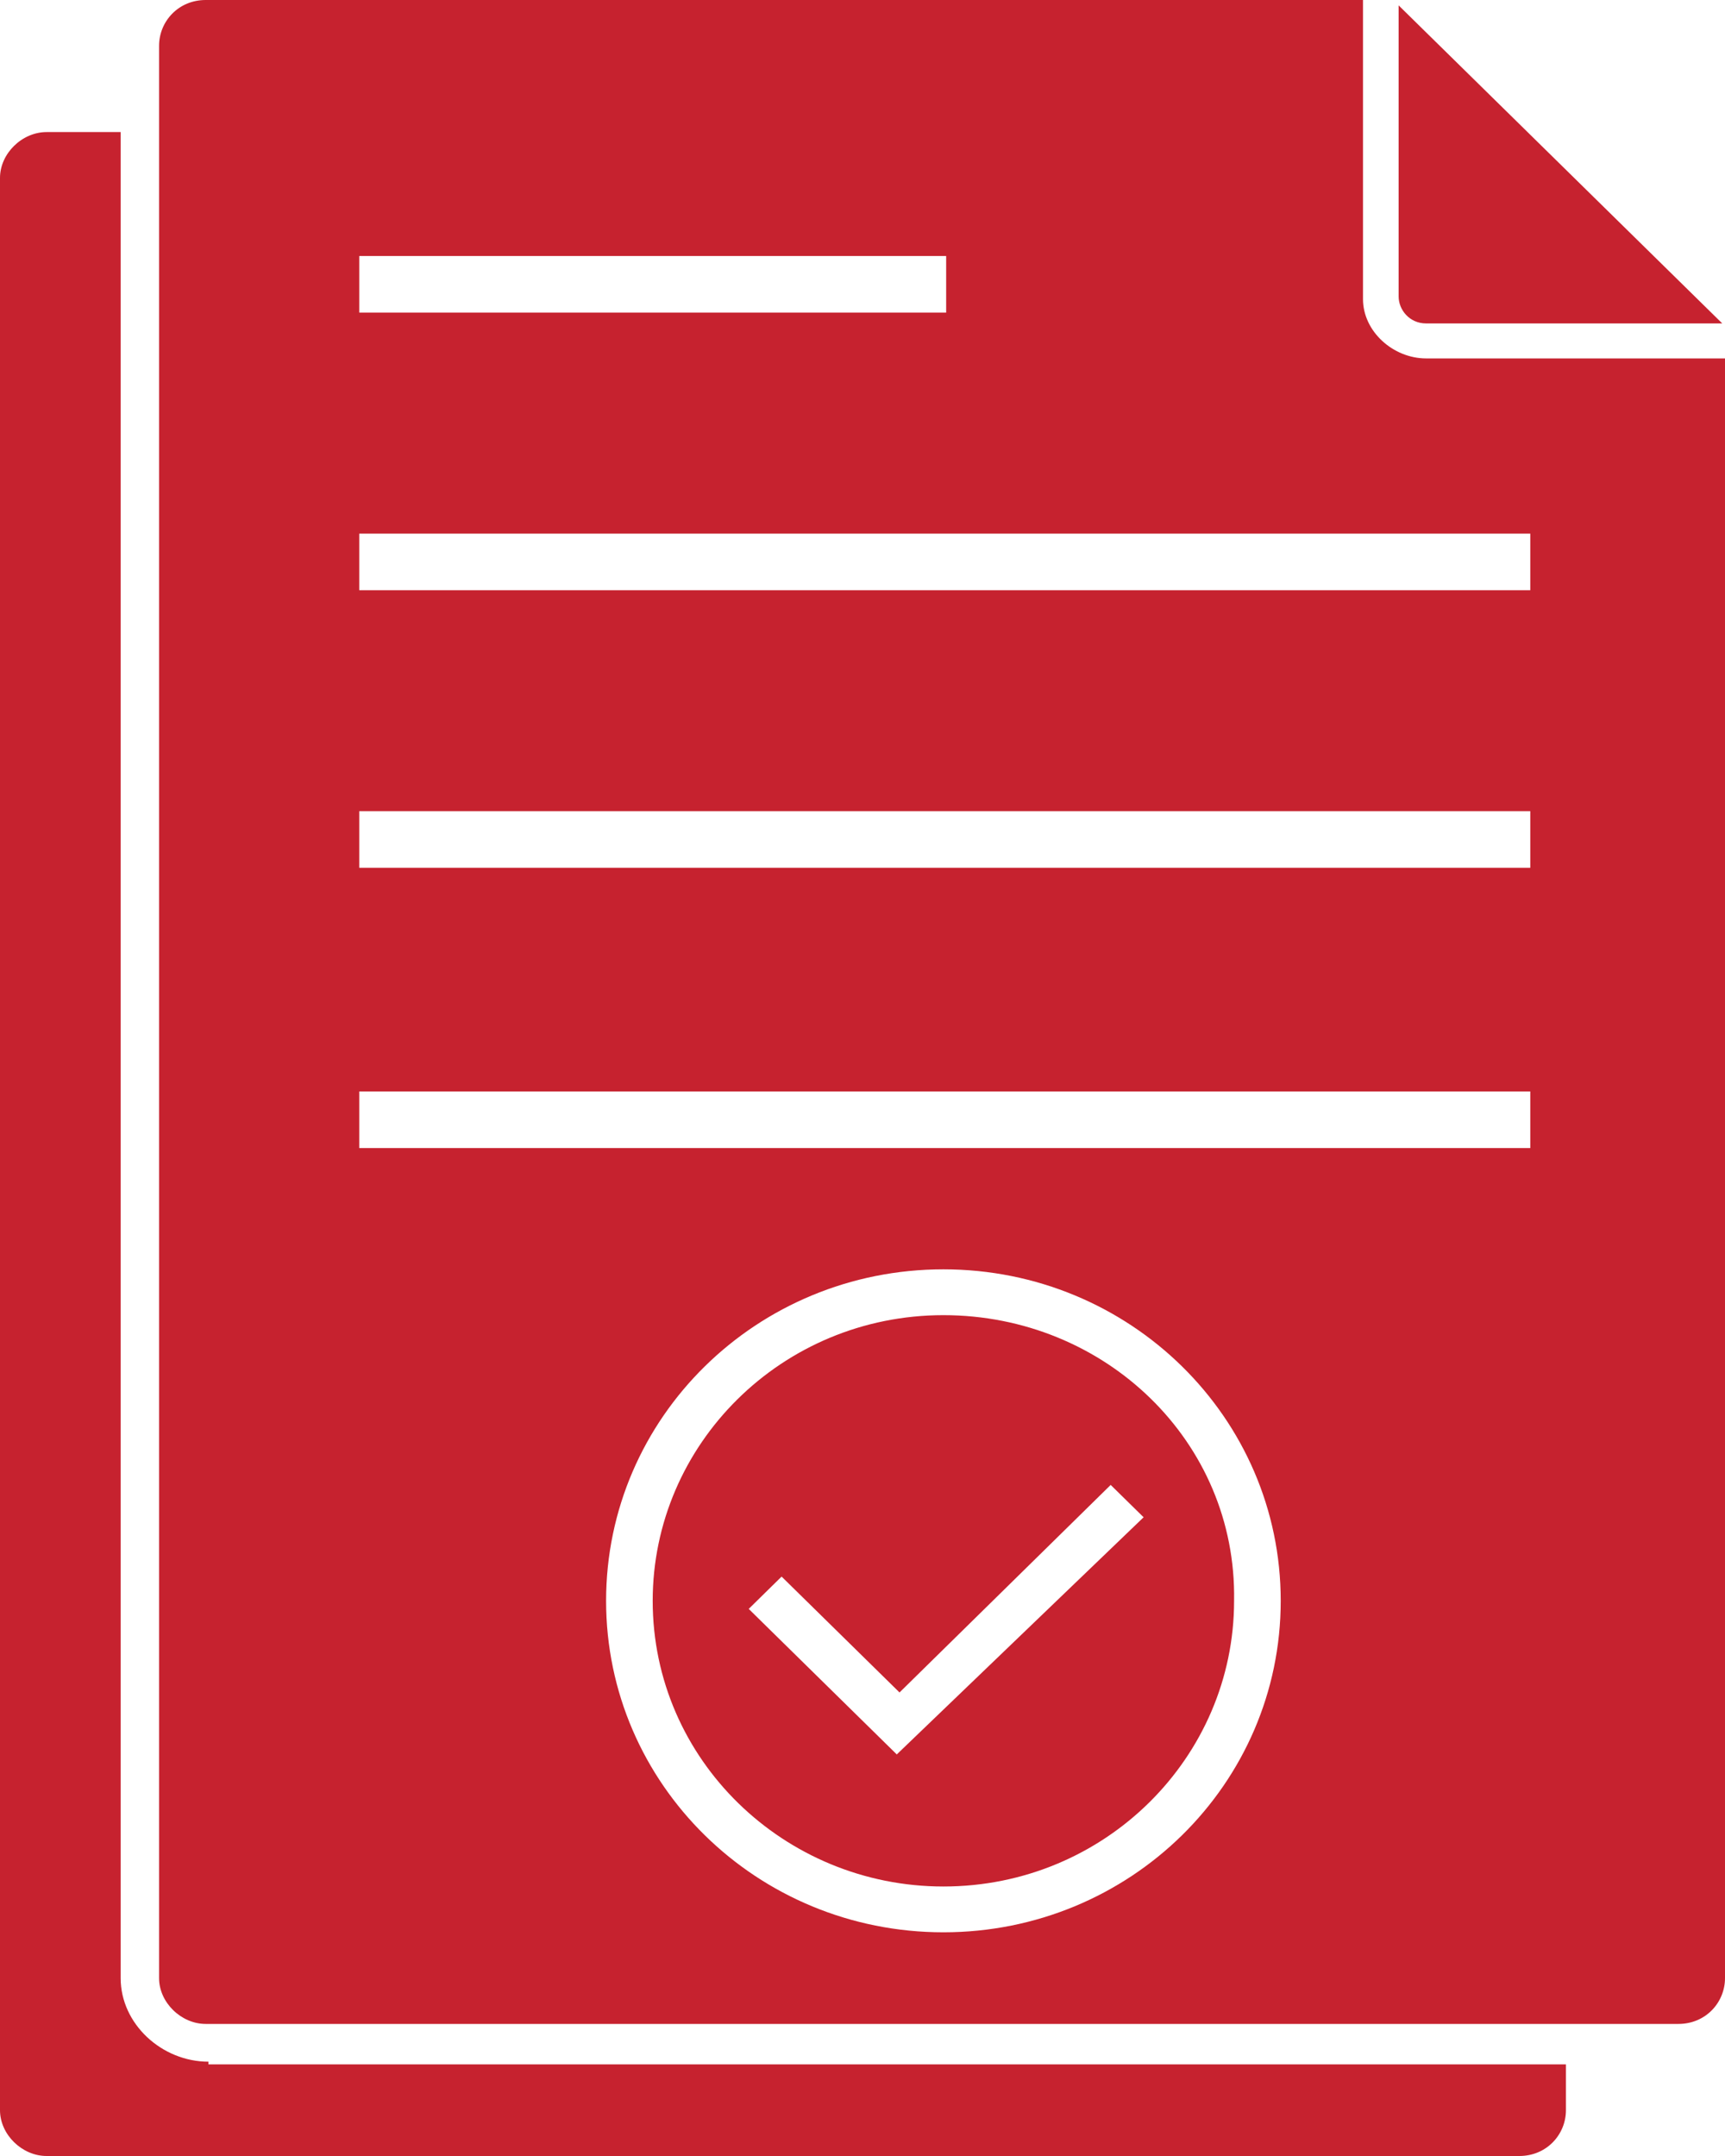 <svg viewBox="0 0 56 70" fill="none" xmlns="http://www.w3.org/2000/svg">
<path d="M45.405 0.175V9.625C45.405 10.063 45.761 10.501 46.296 10.501H55.911L45.405 0.175ZM6.767 66.938C5.253 66.938 3.917 65.713 3.917 64.225V4.288H1.513C0.712 4.288 0 4.988 0 5.776V68.513C0 69.3 0.712 70 1.513 70H49.322C50.213 70 50.836 69.3 50.836 68.513V67.025H6.766L6.767 66.938ZM30.627 42.7C25.374 42.7 21.189 46.9 21.189 51.975C21.189 57.137 25.463 61.25 30.627 61.25C35.879 61.25 40.063 57.05 40.063 51.975C40.153 46.813 35.88 42.7 30.627 42.7ZM29.113 56.962L24.306 52.237L25.374 51.188L29.202 54.95L36.057 48.212L37.126 49.262L29.113 56.962ZM30.627 42.7C25.374 42.7 21.189 46.9 21.189 51.975C21.189 57.137 25.463 61.25 30.627 61.25C35.879 61.25 40.063 57.05 40.063 51.975C40.153 46.813 35.88 42.7 30.627 42.7ZM29.113 56.962L24.306 52.237L25.374 51.188L29.202 54.95L36.057 48.212L37.126 49.262L29.113 56.962ZM46.296 11.637C45.228 11.637 44.248 10.762 44.248 9.712V0H6.678C5.787 0 5.164 0.7 5.164 1.487V64.225C5.164 65.012 5.877 65.712 6.678 65.712H54.487C55.377 65.712 56 65.012 56 64.225V11.637L46.296 11.637ZM11.663 8.312H30.716V10.15H11.663V8.312ZM30.627 62.737C24.573 62.737 19.676 57.924 19.676 51.975C19.676 46.025 24.573 41.212 30.627 41.212C36.68 41.212 41.577 46.025 41.577 51.975C41.578 57.924 36.681 62.737 30.627 62.737ZM49.679 37.275H11.663V35.437H49.679V37.275ZM49.679 28.175H11.663V26.337H49.679V28.175ZM49.679 19.163H11.663V17.325H49.679V19.163ZM30.627 42.7C25.374 42.7 21.19 46.9 21.19 51.975C21.19 57.137 25.463 61.249 30.627 61.249C35.879 61.249 40.063 57.05 40.063 51.975C40.153 46.812 35.88 42.7 30.627 42.7ZM29.113 56.962L24.306 52.237L25.374 51.187L29.202 54.95L36.057 48.212L37.126 49.262L29.113 56.962Z" fill="#C6222F"/>
</svg>
